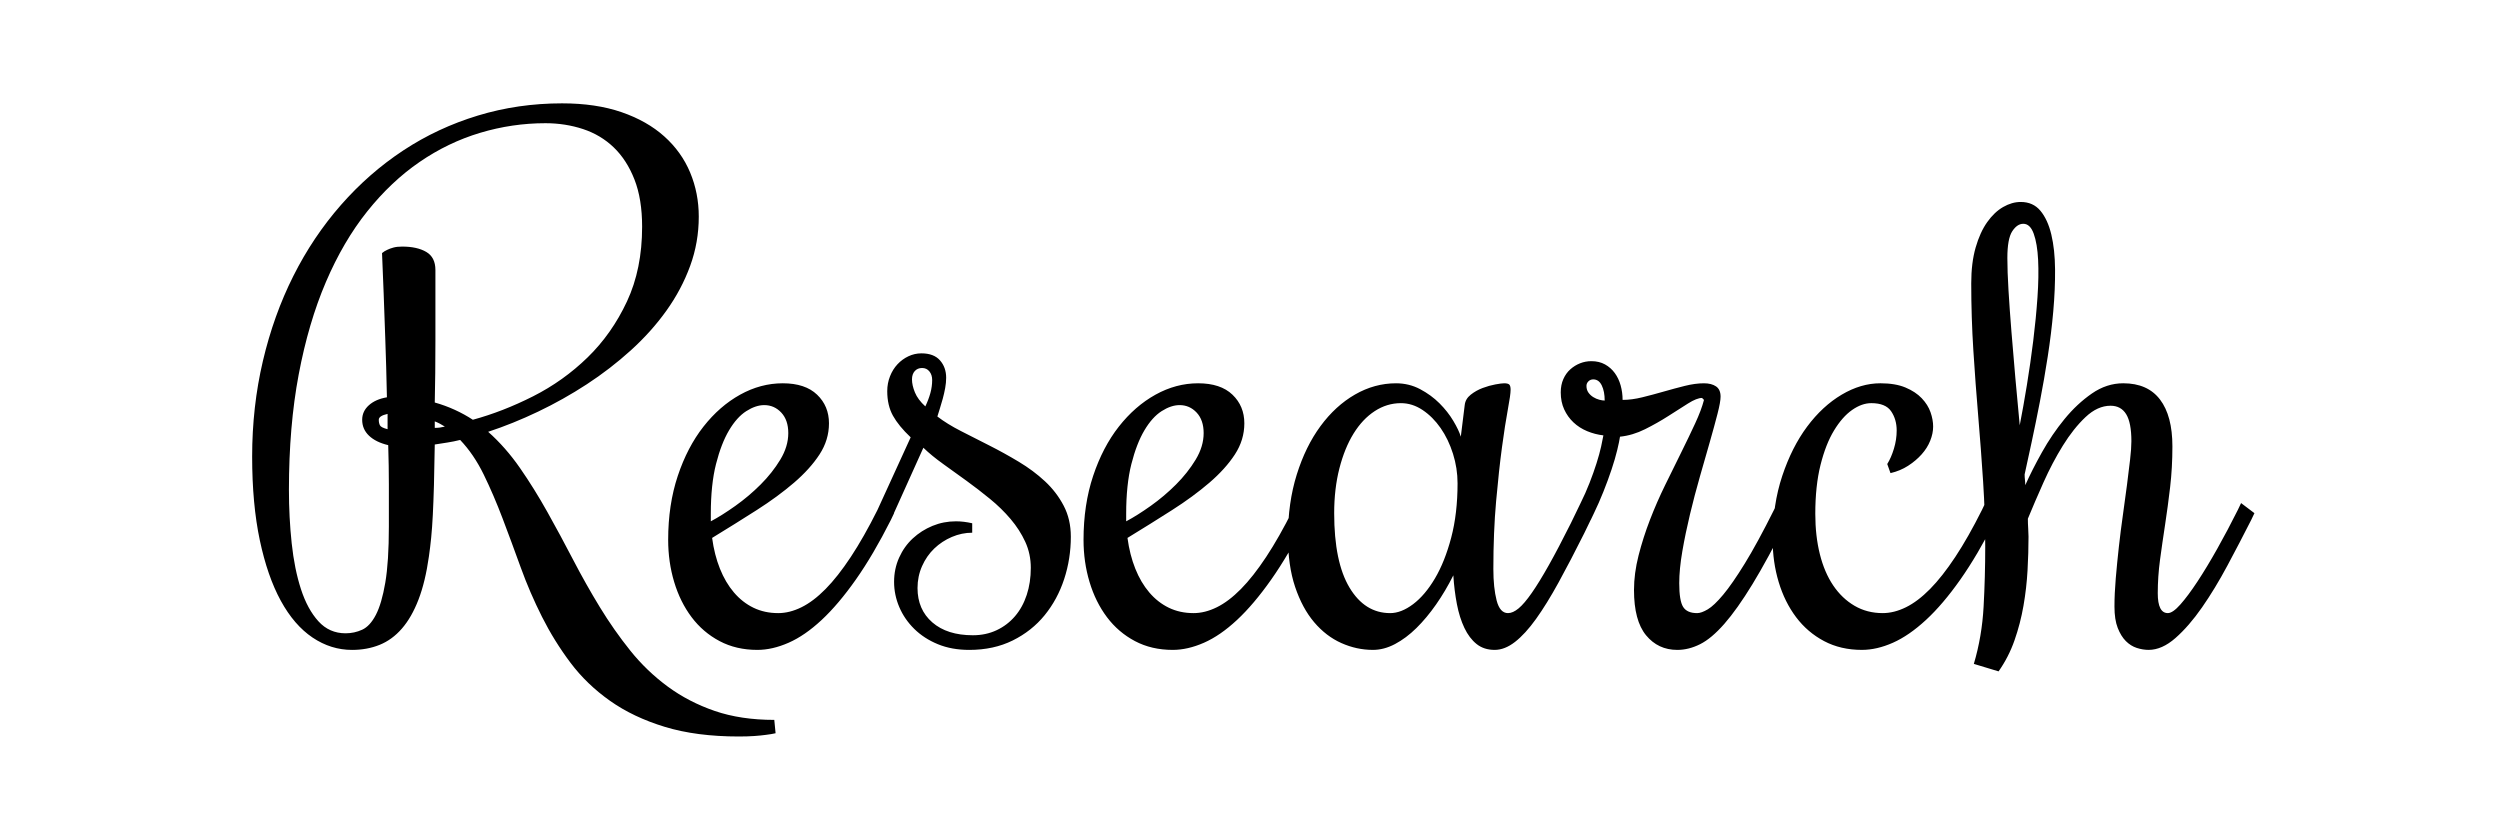 <svg version="1.1" viewBox="0.0 0.0 960.0 320.0" fill="none" stroke="none" stroke-linecap="square" stroke-miterlimit="10" xmlns:xlink="http://www.w3.org/1999/xlink" xmlns="http://www.w3.org/2000/svg"><rect x="0.0" y="0.0" width="960.0" height="320.0" fill="#808080" stroke="none"/><clipPath id="ge7319d01aa_0_0.0"><path d="m0 0l960.0 0l0 320.0l-960.0 0l0 -320.0z" clip-rule="nonzero"/></clipPath><g clip-path="url(#ge7319d01aa_0_0.0)"><path fill="#ffffff" d="m0 0l960.0 0l0 320.0l-960.0 0z" fill-rule="evenodd"/><path fill="#000000" fill-opacity="0.0" d="m0.016 0l960.0 0l0 320.0l-960.0 0z" fill-rule="evenodd"/><path fill="#000000" d="m215.828 39.685q13.0 0 22.812 3.375q9.812 3.375 16.438 9.312q6.625 5.938 9.938 13.875q3.312 7.938 3.312 16.938q0 9.875 -3.312 18.938q-3.312 9.062 -9.125 17.188q-5.812 8.125 -13.688 15.25q-7.875 7.125 -16.875 13.0q-9.0 5.875 -18.688 10.5q-9.688 4.625 -19.188 7.75q6.75 6.0 12.25 13.938q5.5 7.938 10.5 16.875q5.0 8.938 9.875 18.312q4.875 9.375 10.25 18.188q5.375 8.812 11.688 16.688q6.312 7.875 14.375 13.812q8.062 5.938 18.062 9.375q10.0 3.438 22.875 3.438l0.5 5.125q-1.625 0.375 -3.75 0.625q-1.75 0.25 -4.375 0.438q-2.625 0.188 -6.0 0.188q-16.25 0 -28.375 -3.688q-12.125 -3.688 -21.062 -10.0q-8.938 -6.312 -15.188 -14.625q-6.25 -8.312 -10.938 -17.625q-4.688 -9.312 -8.188 -19.0q-3.5 -9.688 -6.938 -18.75q-3.438 -9.062 -7.25 -16.875q-3.812 -7.812 -9.062 -13.312q-2.5 0.625 -4.938 1.0q-2.438 0.375 -4.812 0.75q-0.125 9.0 -0.312 15.562q-0.188 6.562 -0.438 11.5q-0.25 4.938 -0.625 8.688q-0.375 3.75 -0.875 7.25q-1.375 9.75 -4.0 16.562q-2.625 6.812 -6.375 11.125q-3.75 4.312 -8.562 6.25q-4.812 1.938 -10.562 1.938q-8.125 0 -15.188 -4.75q-7.062 -4.75 -12.188 -14.125q-5.125 -9.375 -8.062 -23.25q-2.938 -13.875 -2.938 -32.125q0 -19.125 4.125 -36.688q4.125 -17.562 11.688 -32.625q7.562 -15.062 18.312 -27.312q10.75 -12.25 23.938 -20.938q13.188 -8.688 28.625 -13.375q15.438 -4.688 32.312 -4.688zm-76.75 121.5q0 -3.25 2.562 -5.562q2.562 -2.312 6.938 -3.062q-0.25 -12.25 -0.625 -22.375q-0.375 -10.125 -0.625 -17.5q-0.375 -8.625 -0.625 -15.5q0.875 -0.75 2.0 -1.25q1.0 -0.5 2.375 -0.875q1.375 -0.375 3.375 -0.375q5.75 0 9.25 2.062q3.5 2.062 3.5 6.938q0 14.75 0 27.312q0 12.562 -0.25 23.562q4.0 1.125 7.688 2.812q3.688 1.688 6.938 3.812q11.5 -3.125 23.125 -9.0q11.625 -5.875 20.938 -14.938q9.312 -9.062 15.125 -21.5q5.812 -12.438 5.812 -28.688q0 -10.625 -2.938 -18.125q-2.938 -7.5 -7.938 -12.312q-5.0 -4.812 -11.812 -7.062q-6.812 -2.25 -14.438 -2.25q-12.75 0 -25.062 3.688q-12.312 3.688 -23.25 11.188q-10.938 7.5 -20.125 19.0q-9.188 11.5 -15.875 27.125q-6.688 15.625 -10.438 35.5q-3.75 19.875 -3.75 44.25q0 10.625 1.062 20.562q1.062 9.938 3.562 17.625q2.5 7.688 6.688 12.312q4.188 4.625 10.438 4.625q3.375 0 6.375 -1.375q3.0 -1.375 5.25 -5.688q2.25 -4.312 3.625 -12.375q1.375 -8.062 1.375 -21.562q0 -4.875 0 -8.688q0 -3.812 0 -7.375q0 -3.562 -0.062 -7.188q-0.062 -3.625 -0.188 -8.0q-4.75 -1.125 -7.375 -3.625q-2.625 -2.5 -2.625 -6.125zm6.375 0q0 1.25 0.438 2.125q0.438 0.875 2.938 1.5l0 -5.875q-3.375 0.75 -3.375 2.25zm21.5 3.125q1.0 0 1.938 -0.125q0.938 -0.125 1.938 -0.375q-1.0 -0.625 -1.938 -1.125q-0.938 -0.5 -1.938 -0.875l0 2.5zm131.875 71.125q4.375 0 8.938 -2.25q4.562 -2.25 9.25 -7.0q4.688 -4.75 9.688 -12.312q5.0 -7.562 10.25 -18.062l1.25 -2.625l5.125 3.875l-1.25 2.625q-6.75 13.375 -13.438 22.875q-6.688 9.5 -13.125 15.5q-6.438 6.0 -12.688 8.75q-6.25 2.75 -12.0 2.75q-8.125 0 -14.5 -3.375q-6.375 -3.375 -10.75 -9.188q-4.375 -5.812 -6.688 -13.5q-2.312 -7.688 -2.312 -16.188q0 -13.5 3.688 -24.562q3.688 -11.062 9.875 -18.938q6.188 -7.875 14.062 -12.25q7.875 -4.375 16.375 -4.375q8.625 0 13.188 4.375q4.562 4.375 4.562 11.0q0 6.375 -3.625 11.938q-3.625 5.562 -9.812 10.875q-6.188 5.312 -14.312 10.5q-8.125 5.188 -17.125 10.688q0.875 6.5 3.0 11.812q2.125 5.312 5.375 9.125q3.25 3.812 7.5 5.875q4.25 2.062 9.5 2.062zm3.875 -69.125q0 -5.0 -2.688 -7.875q-2.688 -2.875 -6.562 -2.875q-3.25 0 -6.875 2.312q-3.625 2.312 -6.625 7.375q-3.0 5.062 -5.0 12.938q-2.0 7.875 -2.0 19.125l0 2.875q4.25 -2.25 9.438 -5.938q5.188 -3.688 9.688 -8.188q4.5 -4.5 7.562 -9.562q3.062 -5.062 3.062 -10.188zm108.5 39.75q0 8.5 -2.562 16.312q-2.562 7.812 -7.5 13.875q-4.938 6.062 -12.25 9.688q-7.312 3.625 -16.688 3.625q-6.75 0 -12.062 -2.188q-5.312 -2.188 -9.062 -5.875q-3.75 -3.688 -5.75 -8.375q-2.0 -4.688 -2.0 -9.688q0 -5.0 1.938 -9.312q1.938 -4.312 5.25 -7.375q3.312 -3.062 7.562 -4.812q4.25 -1.75 9.0 -1.75q3.0 0 6.25 0.75l0 3.625q-4.0 0 -7.812 1.625q-3.812 1.625 -6.75 4.438q-2.938 2.812 -4.688 6.75q-1.75 3.938 -1.75 8.438q0 8.25 5.688 13.188q5.688 4.938 15.562 4.938q5.0 0 9.125 -1.938q4.125 -1.938 7.062 -5.375q2.938 -3.438 4.5 -8.188q1.562 -4.75 1.562 -10.375q0 -5.375 -2.125 -10.0q-2.125 -4.625 -5.625 -8.75q-3.5 -4.125 -7.938 -7.75q-4.438 -3.625 -9.0 -6.938q-4.562 -3.312 -8.938 -6.438q-4.375 -3.125 -7.625 -6.25l-12.5 27.75l-5.125 -3.875l12.75 -27.875q-4.625 -4.375 -6.812 -8.312q-2.188 -3.938 -2.188 -9.438q0 -3.0 1.062 -5.688q1.062 -2.688 2.875 -4.625q1.812 -1.938 4.188 -3.062q2.375 -1.125 5.0 -1.125q4.75 0 7.125 2.688q2.375 2.688 2.375 6.688q0 1.875 -0.375 3.938q-0.375 2.062 -0.938 4.125q-0.562 2.062 -1.125 3.812q-0.562 1.75 -0.938 3.0q3.75 2.875 9.0 5.562q5.25 2.688 10.938 5.562q5.688 2.875 11.312 6.25q5.625 3.375 10.062 7.5q4.438 4.125 7.188 9.375q2.75 5.25 2.75 11.875zm-57.125 -64.75q-1.75 0 -2.812 1.188q-1.062 1.188 -1.062 3.188q0 2.25 1.125 5.0q1.125 2.75 4.0 5.375q1.25 -2.625 1.938 -5.125q0.688 -2.5 0.688 -5.0q0 -2.0 -1.062 -3.312q-1.062 -1.312 -2.812 -1.312zm104.25 94.125q4.375 0 8.938 -2.25q4.562 -2.25 9.25 -7.0q4.688 -4.75 9.688 -12.312q5.0 -7.562 10.25 -18.062l1.25 -2.625l5.125 3.875l-1.25 2.625q-6.75 13.375 -13.438 22.875q-6.688 9.5 -13.125 15.5q-6.438 6.0 -12.688 8.75q-6.25 2.75 -12.0 2.75q-8.125 0 -14.5 -3.375q-6.375 -3.375 -10.75 -9.188q-4.375 -5.812 -6.688 -13.5q-2.312 -7.688 -2.312 -16.188q0 -13.5 3.688 -24.562q3.688 -11.062 9.875 -18.938q6.188 -7.875 14.062 -12.25q7.875 -4.375 16.375 -4.375q8.625 0 13.188 4.375q4.562 4.375 4.562 11.0q0 6.375 -3.625 11.938q-3.625 5.562 -9.812 10.875q-6.188 5.312 -14.312 10.5q-8.125 5.188 -17.125 10.688q0.875 6.5 3.0 11.812q2.125 5.312 5.375 9.125q3.25 3.812 7.5 5.875q4.25 2.062 9.5 2.062zm3.875 -69.125q0 -5.0 -2.688 -7.875q-2.688 -2.875 -6.562 -2.875q-3.25 0 -6.875 2.312q-3.625 2.312 -6.625 7.375q-3.0 5.062 -5.0 12.938q-2.0 7.875 -2.0 19.125l0 2.875q4.25 -2.25 9.438 -5.938q5.188 -3.688 9.688 -8.188q4.5 -4.5 7.562 -9.562q3.062 -5.062 3.062 -10.188zm111.25 52.25q0 7.125 1.25 12.0q1.25 4.875 4.375 4.875q1.875 0 4.062 -1.812q2.188 -1.812 5.062 -5.938q2.875 -4.125 6.562 -10.688q3.688 -6.562 8.438 -16.062l3.75 -7.75l5.125 3.875l-3.75 7.75q-5.25 10.5 -9.812 18.812q-4.562 8.312 -8.688 14.062q-4.125 5.75 -8.062 8.812q-3.938 3.062 -7.812 3.062q-4.125 0 -6.938 -2.25q-2.812 -2.25 -4.688 -6.188q-1.875 -3.938 -2.875 -9.125q-1.0 -5.188 -1.375 -11.062q-3.0 6.0 -6.625 11.188q-3.625 5.188 -7.562 9.062q-3.938 3.875 -8.188 6.125q-4.25 2.25 -8.5 2.25q-6.25 0 -12.125 -2.625q-5.875 -2.625 -10.438 -8.0q-4.562 -5.375 -7.312 -13.562q-2.75 -8.188 -2.75 -19.312q0 -13.0 3.375 -23.812q3.375 -10.812 9.125 -18.625q5.75 -7.812 13.25 -12.125q7.5 -4.312 15.75 -4.312q5.0 0 9.25 2.25q4.25 2.25 7.438 5.438q3.188 3.188 5.312 6.75q2.125 3.562 2.875 6.062l1.5 -12.125q0.25 -2.375 2.312 -4.0q2.062 -1.625 4.562 -2.562q2.5 -0.938 4.875 -1.375q2.375 -0.438 3.375 -0.438q1.5 0 2.0 0.5q0.5 0.5 0.5 2.0q0 1.875 -1.062 7.562q-1.062 5.688 -2.25 14.5q-1.188 8.812 -2.25 20.688q-1.062 11.875 -1.062 26.125zm-13.75 -33.0q0 -5.75 -1.75 -11.312q-1.75 -5.562 -4.75 -9.875q-3.0 -4.312 -6.938 -6.938q-3.938 -2.625 -8.312 -2.625q-5.375 0 -10.062 3.062q-4.688 3.062 -8.125 8.625q-3.438 5.562 -5.438 13.375q-2.0 7.812 -2.0 17.188q0 18.75 5.875 28.562q5.875 9.812 15.625 9.812q4.25 0 8.812 -3.438q4.562 -3.438 8.375 -9.875q3.812 -6.438 6.25 -15.688q2.438 -9.25 2.438 -20.875zm46.0 10.25l1.25 -2.625q1.875 -3.75 3.438 -7.75q1.562 -4.0 2.688 -7.562q1.125 -3.562 1.75 -6.375q0.625 -2.812 0.875 -4.312q-3.25 -0.375 -6.25 -1.625q-3.0 -1.25 -5.25 -3.375q-2.25 -2.125 -3.562 -5.0q-1.312 -2.875 -1.312 -6.5q0 -2.875 1.0 -5.125q1.0 -2.25 2.688 -3.75q1.688 -1.5 3.75 -2.312q2.062 -0.812 4.312 -0.812q3.0 0 5.25 1.25q2.25 1.25 3.75 3.312q1.5 2.062 2.25 4.75q0.75 2.688 0.75 5.562q3.5 0 7.562 -1.0q4.062 -1.0 8.188 -2.188q4.125 -1.188 8.125 -2.188q4.0 -1.0 7.375 -1.0q2.875 0 4.625 1.188q1.75 1.188 1.75 3.938q0 2.0 -1.188 6.625q-1.188 4.625 -2.938 10.75q-1.75 6.125 -3.812 13.312q-2.062 7.188 -3.812 14.5q-1.75 7.312 -2.938 14.188q-1.188 6.875 -1.188 12.25q0 6.75 1.5 9.125q1.5 2.375 5.375 2.375q1.625 0 4.062 -1.438q2.438 -1.438 5.938 -5.625q3.5 -4.188 8.312 -12.0q4.812 -7.812 11.188 -20.562l1.25 -2.625l5.125 3.875l-1.25 2.625q-7.5 15.0 -13.375 24.625q-5.875 9.625 -10.812 15.25q-4.938 5.625 -9.312 7.812q-4.375 2.188 -8.75 2.188q-7.375 0 -12.0 -5.625q-4.625 -5.625 -4.625 -17.375q0 -6.375 1.75 -13.25q1.75 -6.875 4.375 -13.688q2.625 -6.812 5.875 -13.438q3.25 -6.625 6.188 -12.562q2.938 -5.938 5.312 -11.062q2.375 -5.125 3.375 -9.0l-0.75 -0.75q-2.0 0 -5.375 2.125q-3.375 2.125 -7.562 4.812q-4.188 2.688 -8.938 5.062q-4.75 2.375 -9.625 2.875q-0.25 1.75 -1.062 5.125q-0.812 3.375 -2.188 7.5q-1.375 4.125 -3.125 8.5q-1.75 4.375 -3.625 8.25l-1.25 2.625l-5.125 -3.875zm6.125 -50.125q-1.125 0 -1.875 0.75q-0.75 0.75 -0.75 1.75q0 1.5 0.75 2.562q0.75 1.062 1.875 1.75q1.125 0.688 2.312 1.0q1.188 0.312 2.062 0.312q0 -3.5 -1.125 -5.812q-1.125 -2.312 -3.25 -2.312zm112.875 32.5q1.5 -2.375 2.562 -5.875q1.062 -3.5 1.062 -7.0q0 -4.25 -2.125 -7.375q-2.125 -3.125 -7.625 -3.125q-3.625 0 -7.375 2.625q-3.75 2.625 -6.938 7.875q-3.188 5.25 -5.188 13.25q-2.0 8.0 -2.0 18.75q0 8.5 1.75 15.5q1.75 7.0 5.125 12.0q3.375 5.0 8.188 7.812q4.812 2.812 10.812 2.812q4.375 0 8.938 -2.25q4.562 -2.25 9.25 -7.0q4.688 -4.75 9.688 -12.312q5.0 -7.562 10.25 -18.062l1.25 -2.625l5.125 3.875l-1.25 2.625q-6.75 13.375 -13.438 22.875q-6.688 9.5 -13.188 15.5q-6.5 6.0 -12.688 8.75q-6.188 2.75 -11.938 2.75q-8.125 0 -14.5 -3.375q-6.375 -3.375 -10.75 -9.188q-4.375 -5.812 -6.688 -13.5q-2.312 -7.688 -2.312 -16.188q0 -13.5 3.688 -24.562q3.688 -11.062 9.562 -18.938q5.875 -7.875 13.25 -12.25q7.375 -4.375 14.875 -4.375q5.75 0 9.625 1.625q3.875 1.625 6.25 4.125q2.375 2.5 3.375 5.375q1.0 2.875 1.0 5.5q0 2.625 -1.125 5.438q-1.125 2.812 -3.312 5.25q-2.188 2.438 -5.188 4.375q-3.0 1.938 -6.75 2.812l-1.25 -3.5zm54.25 27.875q0 6.125 -0.375 12.938q-0.375 6.812 -1.562 13.625q-1.188 6.812 -3.438 13.25q-2.25 6.438 -6.125 11.937l-9.5 -2.875q3.125 -10.5 3.75 -22.0q0.625 -11.5 0.625 -23.0q0 -12.5 -0.812 -25.0q-0.812 -12.5 -1.875 -25.062q-1.062 -12.562 -1.875 -25.312q-0.812 -12.75 -0.812 -25.75q0 -7.875 1.688 -13.75q1.688 -5.875 4.438 -9.75q2.75 -3.875 6.125 -5.812q3.375 -1.938 6.75 -1.938q4.75 0 7.562 3.375q2.812 3.375 4.188 9.125q1.375 5.75 1.438 13.375q0.062 7.625 -0.688 16.125q-0.75 8.5 -2.125 17.375q-1.375 8.875 -3.0 17.25q-1.625 8.375 -3.188 15.625q-1.562 7.25 -2.688 12.375q0 1.0 0.125 2.062q0.125 1.062 0.125 2.062q2.625 -5.875 6.438 -12.688q3.812 -6.812 8.625 -12.688q4.812 -5.875 10.5 -9.812q5.688 -3.938 12.062 -3.938q9.375 0 14.125 6.25q4.75 6.25 4.75 18.0q0 8.125 -0.875 15.625q-0.875 7.5 -1.938 14.438q-1.062 6.938 -1.938 13.438q-0.875 6.5 -0.875 12.875q0 7.625 3.875 7.625q1.875 0 4.812 -3.312q2.938 -3.312 6.562 -8.812q3.625 -5.5 7.625 -12.625q4.0 -7.125 7.875 -14.875l1.25 -2.625l5.125 3.875l-1.25 2.625q-4.375 8.625 -9.125 17.5q-4.75 8.875 -9.75 16.062q-5.0 7.188 -10.188 11.75q-5.188 4.562 -10.312 4.562q-2.25 0 -4.562 -0.75q-2.312 -0.75 -4.188 -2.625q-1.875 -1.875 -3.125 -5.062q-1.25 -3.188 -1.25 -8.188q0 -5.0 0.5 -10.875q0.5 -5.875 1.188 -12.062q0.688 -6.188 1.562 -12.312q0.875 -6.125 1.562 -11.5q0.688 -5.375 1.188 -9.688q0.5 -4.312 0.5 -7.062q0 -7.125 -2.0 -10.375q-2.0 -3.25 -6.0 -3.25q-5.0 0 -9.625 4.375q-4.625 4.375 -8.688 10.938q-4.062 6.562 -7.438 14.125q-3.375 7.562 -6.0 13.938q0 1.875 0.125 3.688q0.125 1.812 0.125 3.188zm-8.125 -107.0q0 5.125 0.438 12.438q0.438 7.312 1.125 15.812q0.688 8.5 1.5 17.75q0.812 9.25 1.688 18.25q1.375 -7.0 2.75 -15.438q1.375 -8.438 2.438 -17.0q1.062 -8.562 1.625 -16.688q0.562 -8.125 0.25 -14.375q-0.312 -6.25 -1.688 -10.062q-1.375 -3.812 -4.0 -3.812q-2.375 0 -4.25 2.875q-1.875 2.875 -1.875 10.25z" fill-rule="nonzero"/></g></svg>